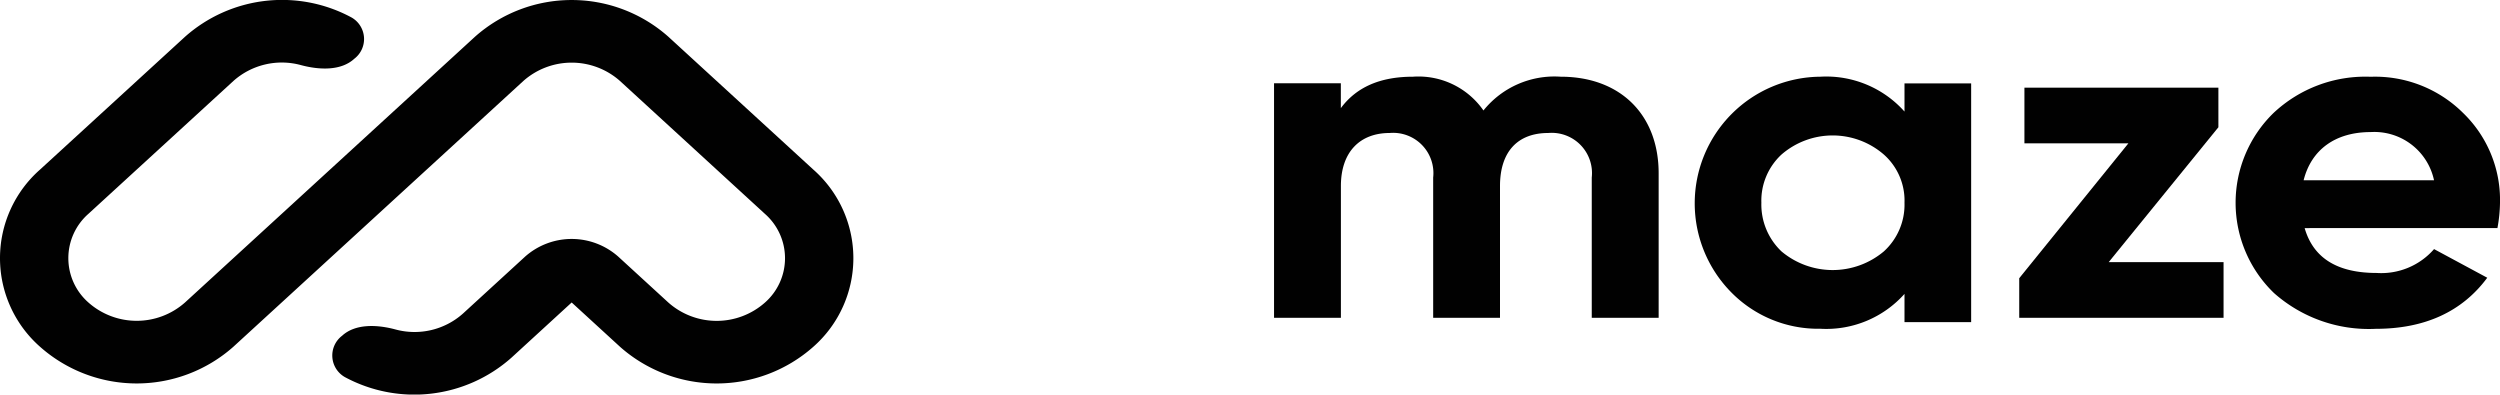 <svg xmlns="http://www.w3.org/2000/svg" width="208" height="32.824" viewBox="0 0 208 32.824">
  <g id="maze-logo" transform="translate(-233 -35)">
    <path id="Path_122" data-name="Path 122" d="M236.331,63.85a9.82,9.82,0,0,1,0-14.741L248.4,38.053a12.167,12.167,0,0,1,13.846-1.6,2.064,2.064,0,0,1,.227,3.439c-1.11,1.018-2.923.93-4.43.526a6.051,6.051,0,0,0-5.622,1.317L240.352,52.794a4.91,4.91,0,0,0,0,7.371,6.059,6.059,0,0,0,8.042,0l24.127-22.111a12.119,12.119,0,0,1,16.084,0l12.064,11.056a9.82,9.82,0,0,1,0,14.741,12.12,12.12,0,0,1-16.085,0l-4.021-3.685-5.026,4.607a12.167,12.167,0,0,1-13.846,1.6,2.064,2.064,0,0,1-.228-3.439c1.11-1.018,2.923-.93,4.43-.526a6.053,6.053,0,0,0,5.623-1.317l5.17-4.738a5.843,5.843,0,0,1,7.755,0l4.165,3.817a6.059,6.059,0,0,0,8.042,0,4.911,4.911,0,0,0,0-7.371L284.584,41.738a6.059,6.059,0,0,0-8.042,0L252.416,63.85A12.12,12.12,0,0,1,236.331,63.85Z" fill="#010101" fill-rule="evenodd"/>
    <path id="Path_123" data-name="Path 123" d="M362.849,41.382a7.577,7.577,0,0,0-6.426,2.81,6.582,6.582,0,0,0-5.865-2.81c-2.717,0-4.7.859-6,2.615V41.929H339V61.442h5.563V50.475c0-2.849,1.6-4.41,4.054-4.41a3.351,3.351,0,0,1,3.623,3.708V61.442H357.8V50.475c0-2.849,1.467-4.41,4.011-4.41a3.351,3.351,0,0,1,3.623,3.708V61.442H371V49.422C371,44.543,367.809,41.382,362.849,41.382Z" fill="#010101"/>
    <path id="Path_124" data-name="Path 124" d="M391.454,44.282a8.722,8.722,0,0,0-7.007-2.9,10.537,10.537,0,0,0-7.395,17.952,10.146,10.146,0,0,0,7.395,3.018,8.722,8.722,0,0,0,7.007-2.9V61.8H397V41.938h-5.546ZM381.222,55.919a5.38,5.38,0,0,1-1.676-4.051,5.233,5.233,0,0,1,1.676-4.012,6.5,6.5,0,0,1,8.512,0,5.121,5.121,0,0,1,1.72,4.012,5.261,5.261,0,0,1-1.72,4.051,6.621,6.621,0,0,1-8.512,0Z" fill="#010101"/>
    <path id="Path_125" data-name="Path 125" d="M417.57,45.588V42.294H401.432v4.634h8.649L401,58.148v3.293h17V56.808h-9.555Z" fill="#010101"/>
    <path id="Path_126" data-name="Path 126" d="M440.787,53.973a12.509,12.509,0,0,0,.213-2.1,10.063,10.063,0,0,0-3.063-7.467,10.386,10.386,0,0,0-7.7-3.019,11.152,11.152,0,0,0-8.086,3.019,10.425,10.425,0,0,0,.043,14.973,11.89,11.89,0,0,0,8.468,2.979c4.085,0,7.192-1.43,9.277-4.25l-4.425-2.383a5.827,5.827,0,0,1-4.767,1.986c-3.276,0-5.276-1.231-6-3.733ZM424.661,50c.637-2.542,2.637-4.011,5.574-4.011A5.077,5.077,0,0,1,435.512,50Z" fill="#010101"/>
  </g>
</svg>
